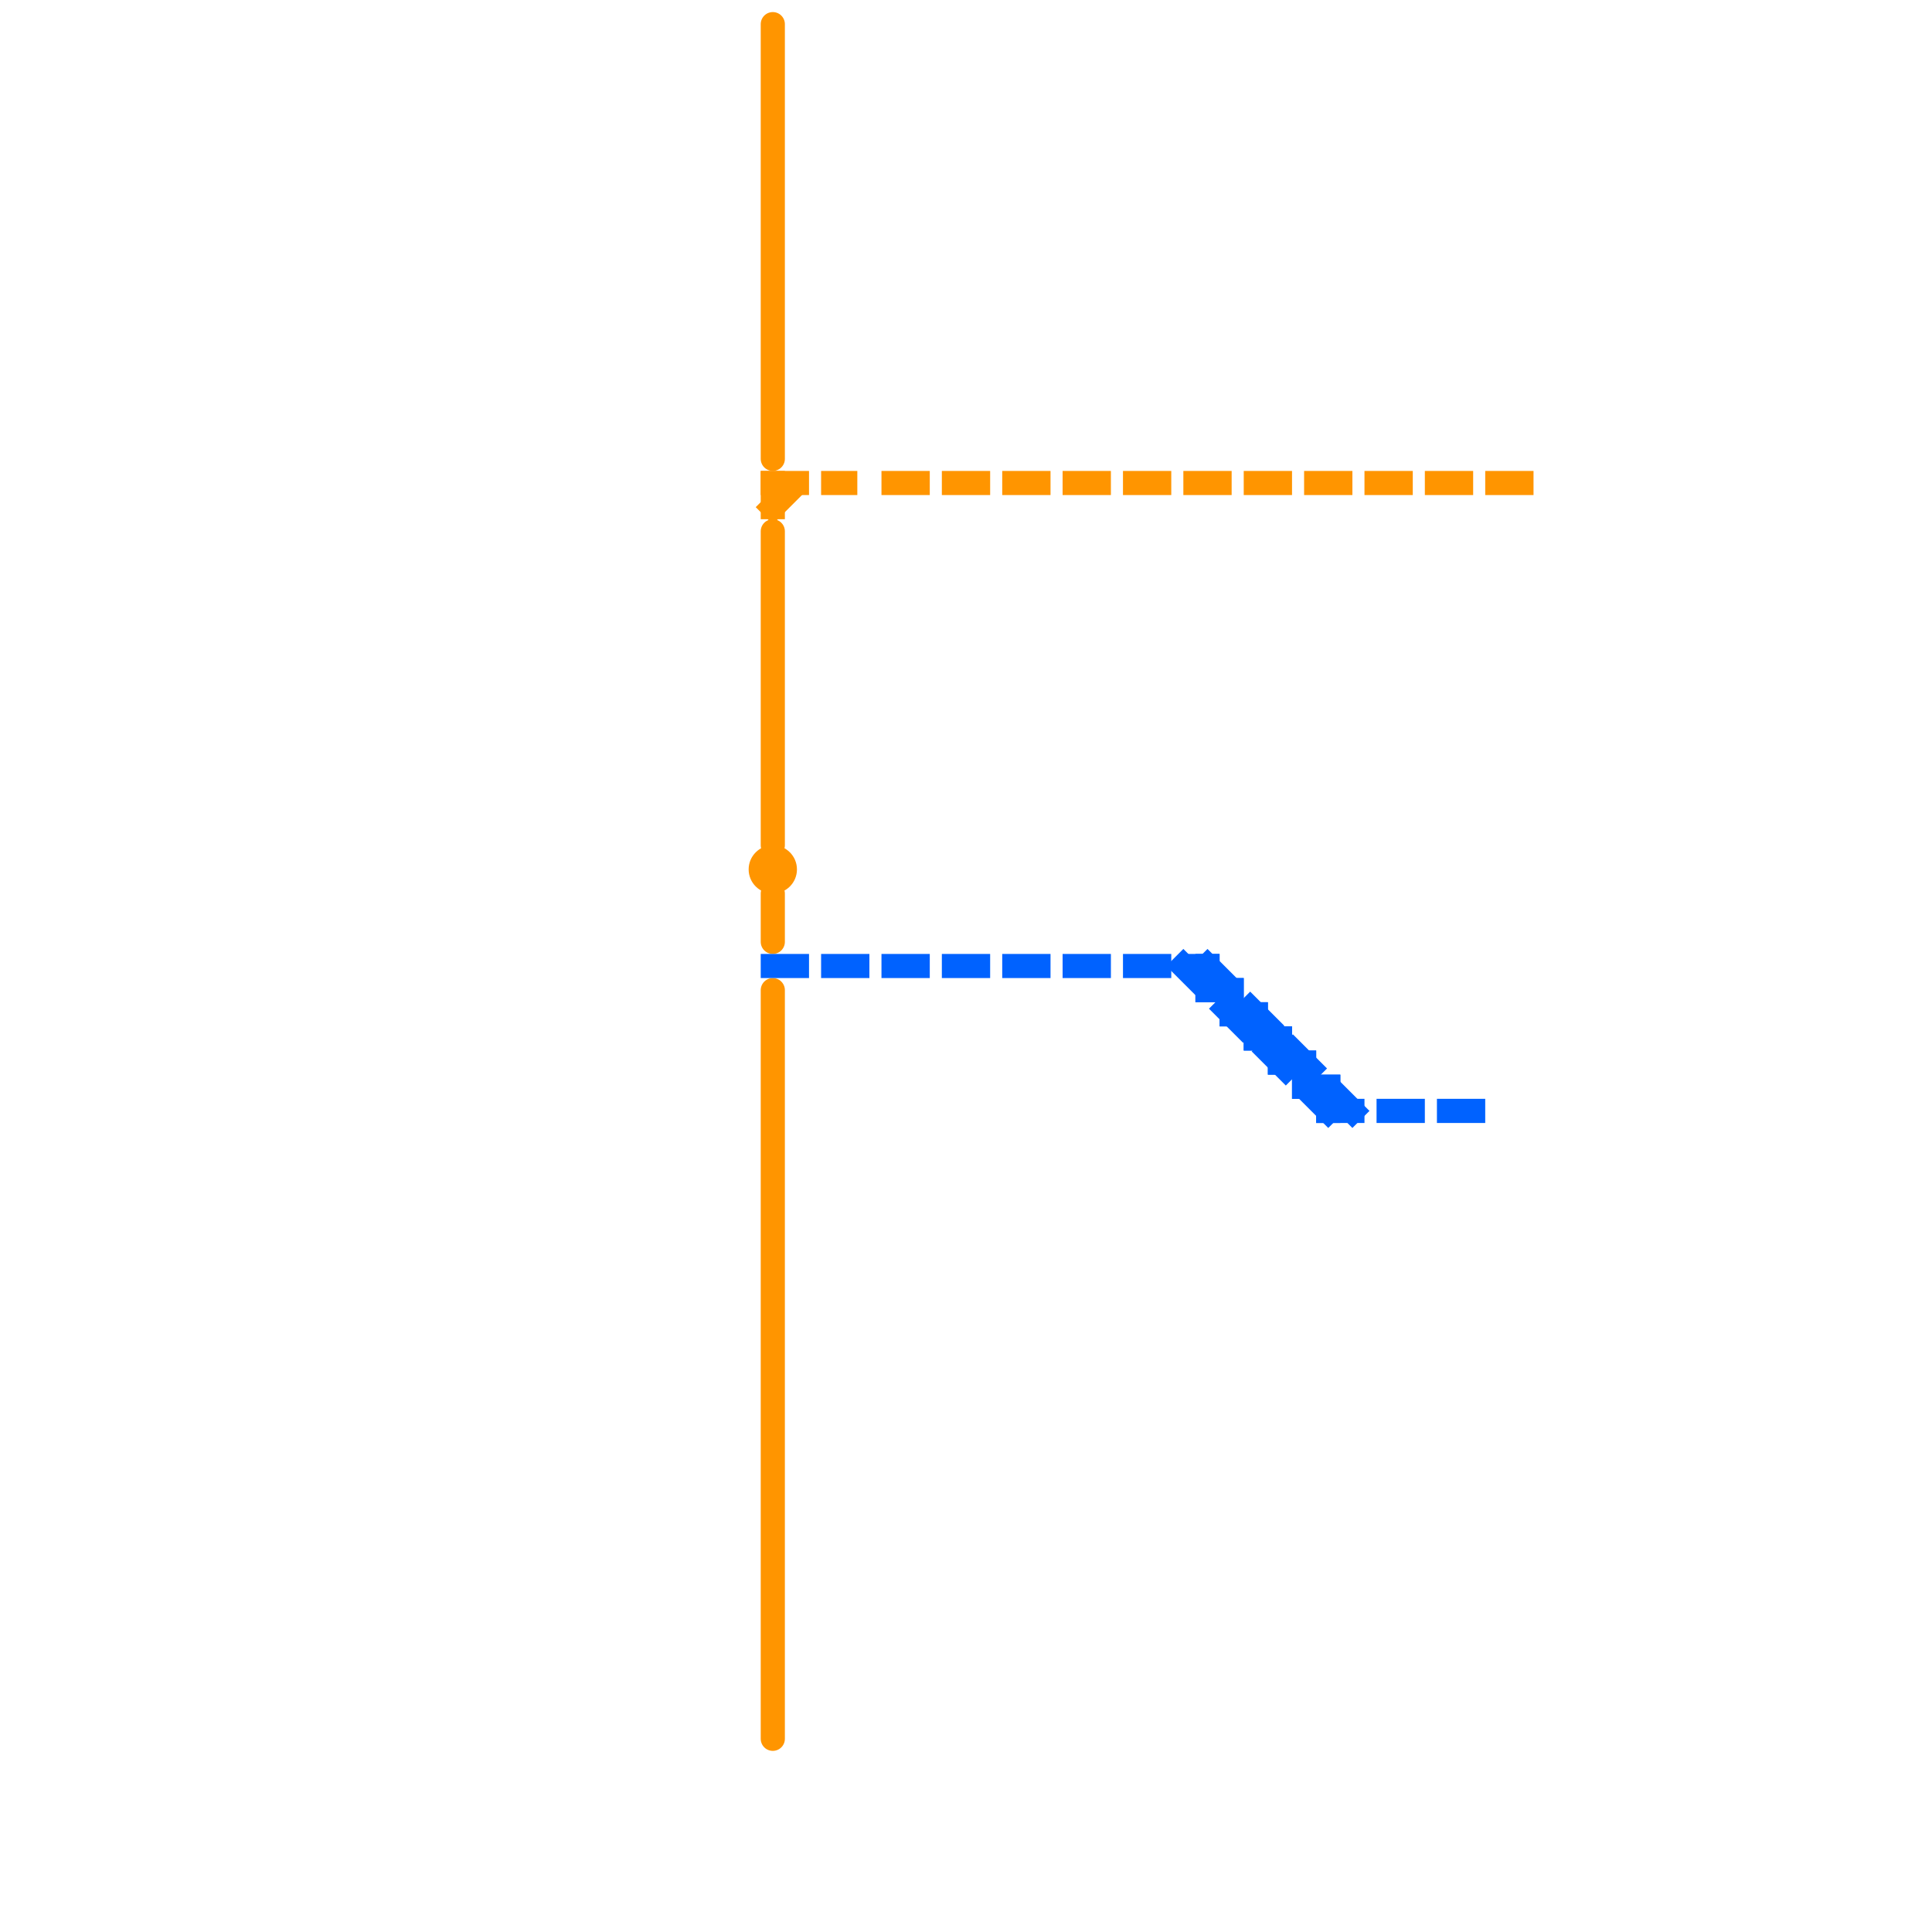 
<svg version="1.1" xmlns="http://www.w3.org/2000/svg" viewBox="0 0 80 80">
<style>text { font: 1px Helvetica; font-weight: 600; white-space: pre; dominant-baseline: central; } line { stroke-width: 1; fill: none; stroke-linecap: round; stroke-linejoin: round; } .c0 { stroke: #ff9500 } .c1 { stroke: #0062ff } .w1 { stroke-width: 1; }.l1 { stroke-dasharray: 1 1.5; stroke-linecap: square; }</style><defs><g id="ct-xf"><circle r="0.5" fill="#fff" stroke="#000" stroke-width="0.2"/></g><g id="ct"><circle r="0.5" fill="#fff" stroke="#000" stroke-width="0.1"/></g></defs><line class="c0 " x1="32" y1="37" x2="32" y2="39"/><line class="c0 " x1="32" y1="1" x2="32" y2="19"/><line class="c0 " x1="32" y1="41" x2="32" y2="72"/><line class="c0 " x1="32" y1="22" x2="32" y2="35"/><line class="c0 l1" x1="32" y1="20" x2="32" y2="21"/><line class="c0 l1" x1="37" y1="20" x2="63" y2="20"/><line class="c0 l1" x1="32" y1="21" x2="33" y2="20"/><line class="c0 l1" x1="32" y1="20" x2="35" y2="20"/><circle cx="32" cy="36" r="1" fill="#ff9500" /><line class="c1 l1" x1="55" y1="46" x2="62" y2="46"/><line class="c1 l1" x1="54" y1="45" x2="55" y2="45"/><line class="c1 l1" x1="53" y1="43" x2="53" y2="44"/><line class="c1 l1" x1="49" y1="40" x2="55" y2="46"/><line class="c1 l1" x1="50" y1="40" x2="56" y2="46"/><line class="c1 l1" x1="52" y1="43" x2="53" y2="43"/><line class="c1 l1" x1="53" y1="44" x2="54" y2="44"/><line class="c1 l1" x1="55" y1="45" x2="55" y2="46"/><line class="c1 l1" x1="51" y1="42" x2="52" y2="42"/><line class="c1 l1" x1="54" y1="44" x2="54" y2="45"/><line class="c1 l1" x1="32" y1="40" x2="50" y2="40"/><line class="c1 l1" x1="51" y1="41" x2="51" y2="42"/><line class="c1 l1" x1="50" y1="40" x2="50" y2="41"/><line class="c1 l1" x1="52" y1="42" x2="52" y2="43"/><line class="c1 l1" x1="50" y1="41" x2="51" y2="41"/>
</svg>
